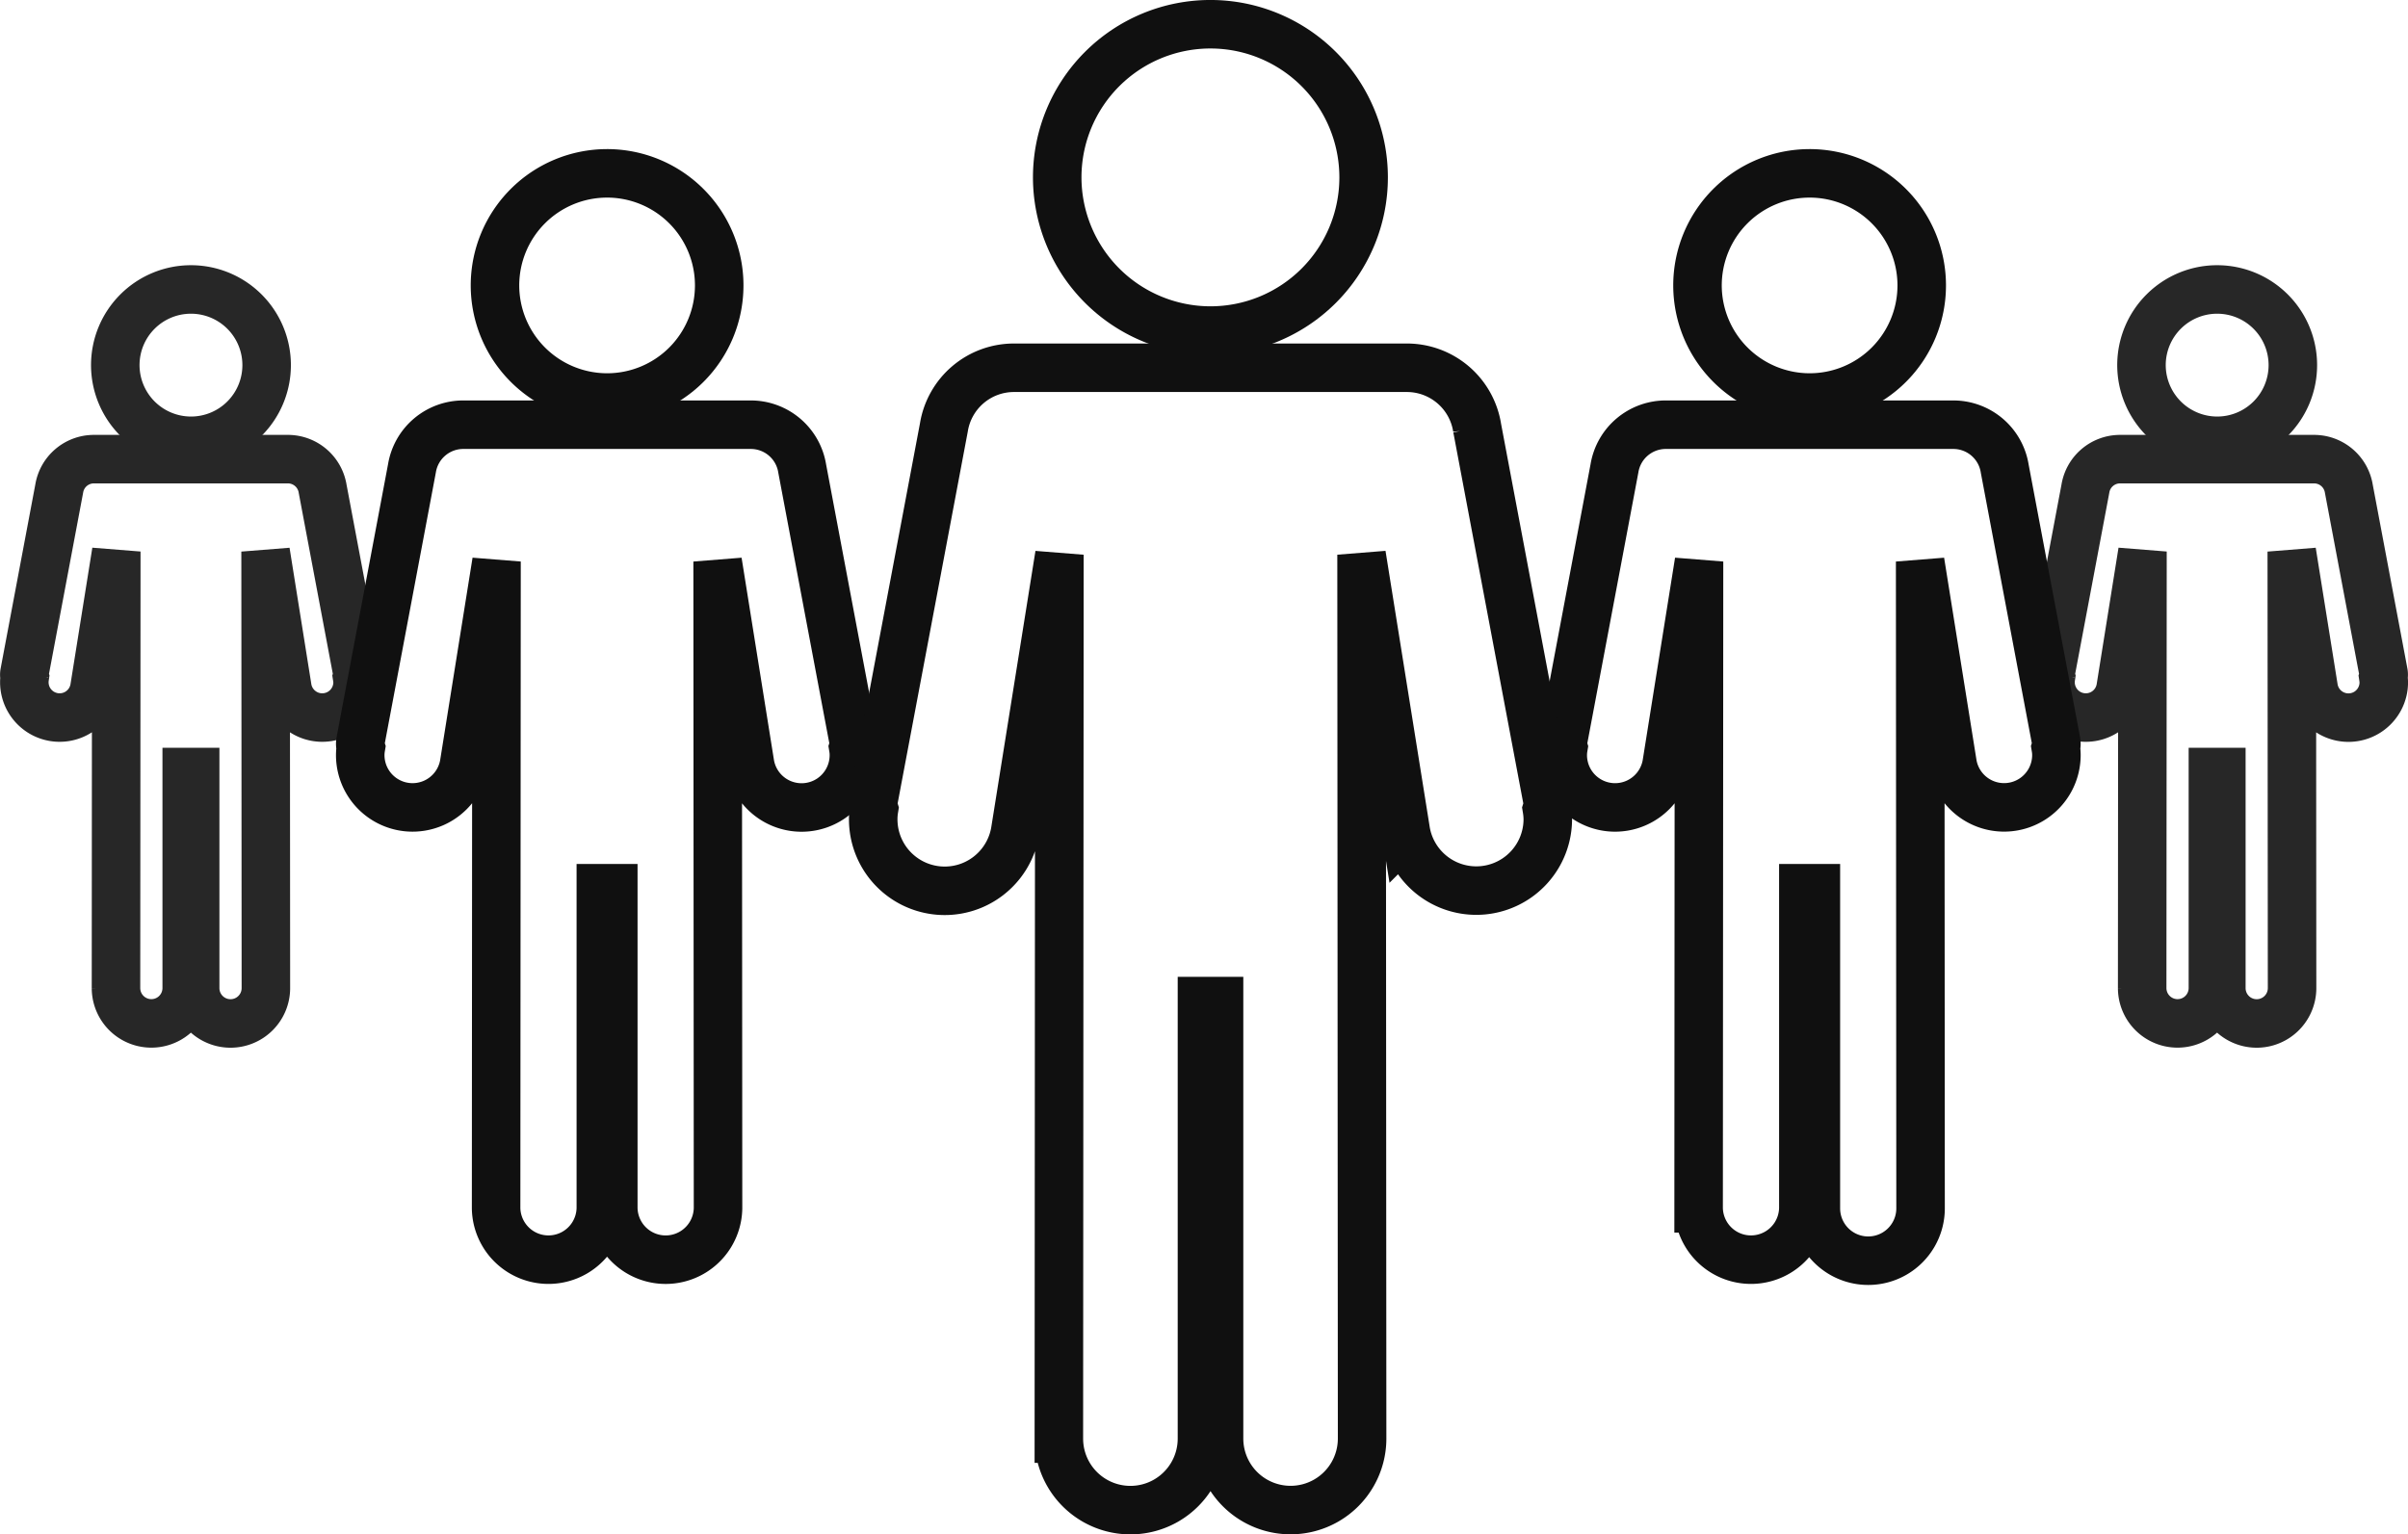 <svg xmlns="http://www.w3.org/2000/svg" width="114.157" height="72.757" viewBox="0 0 114.157 72.757">
  <g id="_02" data-name="02" transform="translate(1.152 1.15)">
    <g id="Groupe_611" data-name="Groupe 611" transform="translate(96.057 12.576)" opacity="0.9">
      <g id="Groupe_610" data-name="Groupe 610">
        <path id="Tracé_304" data-name="Tracé 304" d="M334.988,624.508a3.588,3.588,0,1,0-3.586-3.588A3.593,3.593,0,0,0,334.988,624.508Z" transform="translate(-327.089 -617.332)" fill="none" stroke="#101010" stroke-width="2.3"/>
        <path id="Tracé_305" data-name="Tracé 305" d="M345.386,631.021a.426.426,0,0,0,.01-.207l-1.644-8.726a1.669,1.669,0,0,0-1.651-1.408h-9.19a1.665,1.665,0,0,0-1.649,1.4l-1.646,8.736a.427.427,0,0,0,.01.207,1.542,1.542,0,0,0-.017.233,1.673,1.673,0,0,0,3.321.293l1.038-6.489-.014,20.7a1.676,1.676,0,0,0,3.353,0V635.516h.4v10.247a1.676,1.676,0,0,0,3.353,0l-.014-20.7,1.041,6.5a1.674,1.674,0,0,0,3.321-.3A1.912,1.912,0,0,0,345.386,631.021Z" transform="translate(-329.608 -612.634)" fill="none" stroke="#101010" stroke-width="2.3"/>
      </g>
    </g>
    <g id="Groupe_617" data-name="Groupe 617" transform="translate(0 12.576)" opacity="0.9">
      <g id="Groupe_616" data-name="Groupe 616">
        <path id="Tracé_310" data-name="Tracé 310" d="M301.676,624.508a3.588,3.588,0,1,0-3.586-3.588A3.593,3.593,0,0,0,301.676,624.508Z" transform="translate(-293.777 -617.332)" fill="none" stroke="#101010" stroke-width="2.3"/>
        <path id="Tracé_311" data-name="Tracé 311" d="M312.074,631.021a.426.426,0,0,0,.01-.207l-1.644-8.726a1.668,1.668,0,0,0-1.649-1.408H299.6a1.665,1.665,0,0,0-1.649,1.4l-1.646,8.736a.427.427,0,0,0,.01.207,1.542,1.542,0,0,0-.017.233,1.673,1.673,0,0,0,3.321.293l1.038-6.489-.014,20.7a1.676,1.676,0,0,0,3.353,0V635.516h.4v10.247a1.676,1.676,0,0,0,3.353,0l-.014-20.7,1.038,6.5a1.676,1.676,0,0,0,3.324-.3A1.9,1.9,0,0,0,312.074,631.021Z" transform="translate(-296.296 -612.634)" fill="none" stroke="#101010" stroke-width="2.3"/>
      </g>
    </g>
    <g id="Groupe_618" data-name="Groupe 618" transform="translate(72.934 7.07)">
      <path id="Tracé_312" data-name="Tracé 312" d="M329.206,625.671a5.315,5.315,0,1,0-5.314-5.314A5.321,5.321,0,0,0,329.206,625.671Z" transform="translate(-317.504 -615.041)" fill="none" stroke="#101010" stroke-width="2.3"/>
      <path id="Tracé_313" data-name="Tracé 313" d="M344.608,635.319a.621.621,0,0,0,.017-.305l-2.437-12.925A2.468,2.468,0,0,0,339.744,620H326.127a2.466,2.466,0,0,0-2.442,2.072l-2.439,12.942a.65.65,0,0,0,.017.305,2.132,2.132,0,0,0-.029.346,2.481,2.481,0,0,0,4.924.435l1.536-9.613-.019,30.673a2.483,2.483,0,0,0,4.965,0V641.979h.594v15.182a2.481,2.481,0,1,0,4.963,0l-.019-30.673,1.54,9.627a2.48,2.48,0,0,0,4.919-.449A2.125,2.125,0,0,0,344.608,635.319Z" transform="translate(-321.234 -608.081)" fill="none" stroke="#101010" stroke-width="2.3"/>
    </g>
    <g id="Groupe_620" data-name="Groupe 620" transform="translate(15.926 7.07)">
      <g id="Groupe_619" data-name="Groupe 619">
        <path id="Tracé_314" data-name="Tracé 314" d="M309.23,625.671a5.315,5.315,0,1,0-5.314-5.314A5.32,5.32,0,0,0,309.23,625.671Z" transform="translate(-297.528 -615.041)" fill="none" stroke="#101010" stroke-width="2.3"/>
        <path id="Tracé_315" data-name="Tracé 315" d="M324.632,635.319a.621.621,0,0,0,.017-.305l-2.437-12.925A2.468,2.468,0,0,0,319.768,620H306.151a2.466,2.466,0,0,0-2.442,2.072l-2.439,12.942a.621.621,0,0,0,.017.305,2.125,2.125,0,0,0-.029.346,2.48,2.48,0,0,0,4.922.435l1.538-9.613-.019,30.673a2.483,2.483,0,0,0,4.965,0V641.979h.591v15.182a2.483,2.483,0,0,0,4.965,0l-.019-30.673,1.54,9.627a2.48,2.48,0,0,0,4.92-.449A2.125,2.125,0,0,0,324.632,635.319Z" transform="translate(-301.258 -608.081)" fill="none" stroke="#101010" stroke-width="2.3"/>
      </g>
    </g>
    <g id="Groupe_621" data-name="Groupe 621" transform="translate(40.243)">
      <path id="Tracé_316" data-name="Tracé 316" d="M320.6,626.624a7.263,7.263,0,1,0-7.26-7.263A7.272,7.272,0,0,0,320.6,626.624Z" transform="translate(-304.615 -612.099)" fill="none" stroke="#101010" stroke-width="2.3"/>
      <path id="Tracé_317" data-name="Tracé 317" d="M341.652,639.807a.862.862,0,0,0,.024-.416l-3.331-17.664a3.372,3.372,0,0,0-3.341-2.85H316.4a3.364,3.364,0,0,0-3.336,2.829l-3.336,17.686a.863.863,0,0,0,.024.416,2.932,2.932,0,0,0-.038.474,3.389,3.389,0,0,0,6.727.594l2.1-13.134-.026,41.913a3.392,3.392,0,0,0,6.784,0V648.908h.81v20.745a3.391,3.391,0,1,0,6.782,0l-.026-41.913,2.105,13.153a3.39,3.39,0,0,0,6.724-.613A3.2,3.2,0,0,0,341.652,639.807Z" transform="translate(-309.712 -602.588)" fill="none" stroke="#101010" stroke-width="2.3"/>
    </g>
  </g>
</svg>
